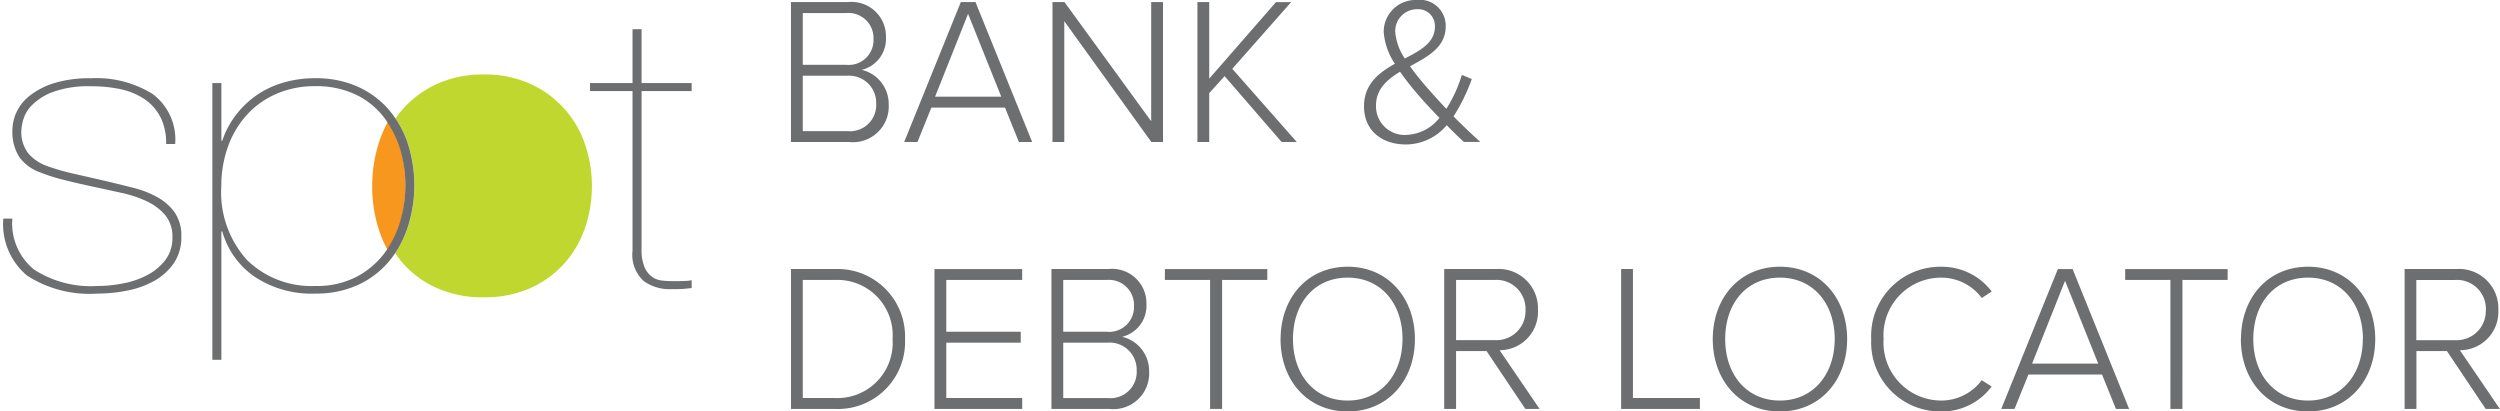 <svg xmlns="http://www.w3.org/2000/svg" width="209.64" height="34.503" data-name="Group 8220" viewBox="0 0 209.64 34.503">
  <defs>
    <clipPath id="a">
      <path fill="none" d="M0 .08h58v28H0z" data-name="Rectangle 4619"/>
    </clipPath>
  </defs>
  <g data-name="Group 8132">
    <g data-name="Group 8131">
      <g fill="#6d6e70" data-name="Group 7877">
        <path d="M71.201 11.907a3 3 0 0 0 3.322-3.166 2.937 2.937 0 0 0-2.266-2.884 2.663 2.663 0 0 0 2.035-2.691 2.887 2.887 0 0 0-3.2-2.99h-4.765v11.731ZM67.318 1.094h3.652a2.1 2.1 0 0 1 2.278 2.181 2.077 2.077 0 0 1-2.278 2.16h-3.652Zm0 5.259h3.722a2.268 2.268 0 0 1 2.434 2.318 2.2 2.2 0 0 1-2.434 2.323h-3.722Zm19.234 5.554L81.801.176H80.57l-4.748 11.731h1.113l1.166-2.884h6.174l1.165 2.884Zm-2.591-3.8h-5.548l2.765-6.947Zm13.564 3.8V.176h-.991v9.99L89.265.176h-1.009v11.731h.991V1.776l7.3 10.131Zm11.217 0-5.408-6.138 4.939-5.593h-1.272l-5.6 6.418V.174h-.991v11.733h.991v-4.1l1.289-1.423 4.782 5.523Zm13.147-2.146a15.687 15.687 0 0 0 1.53-3.131l-.835-.352a11.393 11.393 0 0 1-1.3 2.849 51.42 51.42 0 0 1-1.565-1.724 21.574 21.574 0 0 1-1.478-1.847c1.478-.809 2.991-1.583 2.991-3.342a2.177 2.177 0 0 0-2.452-2.216 2.669 2.669 0 0 0-2.748 2.673 5.464 5.464 0 0 0 .939 2.673c-1.339.756-2.591 1.706-2.591 3.57 0 2.111 1.583 3.2 3.513 3.2a4.486 4.486 0 0 0 3.426-1.618 25.375 25.375 0 0 0 1.443 1.407h1.374a51.704 51.704 0 0 1-2.247-2.142Zm-4.888-7.067a1.829 1.829 0 0 1 1.81-1.92 1.4 1.4 0 0 1 1.513 1.477c0 1.319-1.2 1.97-2.522 2.656a4.663 4.663 0 0 1-.801-2.213Zm.956 8.618a2.406 2.406 0 0 1-2.572-2.448c0-1.389.922-2.181 2.017-2.849a23.045 23.045 0 0 0 1.565 1.987c.348.422 1.026 1.143 1.739 1.882a3.678 3.678 0 0 1-2.747 1.425Z" data-name="Path 26119"/>
        <path d="M70.031 34.292a5.629 5.629 0 0 0 5.861-5.857 5.662 5.662 0 0 0-5.861-5.875h-3.7v11.732Zm-2.713-10.817h2.713a4.639 4.639 0 0 1 4.817 4.96 4.635 4.635 0 0 1-4.817 4.942h-2.713Zm18.4 10.817v-.915h-6.366v-4.643h6.243v-.915h-6.243v-4.344h6.365v-.915h-7.356v11.732Zm7.321 0a3 3 0 0 0 3.322-3.166 2.937 2.937 0 0 0-2.26-2.885 2.663 2.663 0 0 0 2.035-2.691 2.887 2.887 0 0 0-3.2-2.99h-4.767v11.732ZM89.16 23.475h3.652a2.1 2.1 0 0 1 2.278 2.181 2.077 2.077 0 0 1-2.278 2.163H89.16Zm0 5.259h3.722a2.268 2.268 0 0 1 2.435 2.322 2.2 2.2 0 0 1-2.435 2.322H89.16Zm13.321 5.558V23.475h3.791v-.915h-8.59v.915h3.791v10.817Zm4.9-5.857c0 3.43 2.226 6.068 5.634 6.068 3.391 0 5.634-2.638 5.634-6.068s-2.243-6.068-5.634-6.068c-3.404 0-5.629 2.638-5.629 6.068Zm10.226 0c0 2.955-1.809 5.153-4.591 5.153-2.817 0-4.591-2.2-4.591-5.153 0-2.99 1.774-5.153 4.591-5.153 2.785.001 4.595 2.163 4.595 5.153Zm11.499 5.857-3.356-4.925a3.215 3.215 0 0 0 3.217-3.377 3.3 3.3 0 0 0-3.53-3.43h-4.33v11.732h.994v-4.855h2.556l3.252 4.854Zm-1.183-8.3a2.442 2.442 0 0 1-2.573 2.531h-3.249v-5.048h3.252a2.429 2.429 0 0 1 2.57 2.515Zm14.625 8.3v-.915h-5.616V22.56h-.991v11.732Zm1.078-5.857c0 3.43 2.226 6.068 5.634 6.068 3.391 0 5.634-2.638 5.634-6.068s-2.243-6.068-5.634-6.068c-3.407 0-5.633 2.638-5.633 6.068Zm10.225 0c0 2.955-1.809 5.153-4.591 5.153-2.817 0-4.591-2.2-4.591-5.153 0-2.99 1.774-5.153 4.591-5.153 2.784.001 4.592 2.163 4.592 5.153Zm8.9 6.068a5.2 5.2 0 0 0 4.261-2.093l-.835-.528a4.217 4.217 0 0 1-3.426 1.706 4.85 4.85 0 0 1-4.8-5.153 4.829 4.829 0 0 1 4.805-5.152 4.217 4.217 0 0 1 3.426 1.706l.835-.545a5.231 5.231 0 0 0-4.261-2.075 5.789 5.789 0 0 0-5.843 6.068 5.789 5.789 0 0 0 5.843 6.066Zm15.79-.211-4.74-11.732h-1.235l-4.749 11.732h1.113l1.165-2.884h6.174l1.165 2.884Zm-2.591-3.8h-5.548l2.765-6.947Zm7.06 3.8V23.475h3.791v-.915h-8.591v.915h3.791v10.817Zm4.9-5.857c0 3.43 2.226 6.068 5.634 6.068 3.391 0 5.634-2.638 5.634-6.068s-2.243-6.068-5.634-6.068c-3.398 0-5.624 2.638-5.624 6.068Zm10.226 0c0 2.955-1.809 5.153-4.591 5.153-2.817 0-4.591-2.2-4.591-5.153 0-2.99 1.774-5.153 4.591-5.153 2.792.001 4.601 2.163 4.601 5.153Zm11.495 5.857-3.356-4.925a3.215 3.215 0 0 0 3.226-3.377 3.3 3.3 0 0 0-3.53-3.43h-4.33v11.732h.991v-4.855h2.556l3.252 4.854Zm-1.183-8.3a2.442 2.442 0 0 1-2.574 2.533h-3.252v-5.048h3.252a2.429 2.429 0 0 1 2.584 2.513Z" data-name="Path 26120"/>
      </g>
    </g>
  </g>
  <g data-name="Group 8219">
    <g clip-path="url(#a)" data-name="Group 7648" transform="translate(0 2.371)">
      <path fill="#6d6e70" d="M53.799 18.515a3.724 3.724 0 0 0 .246 1.513 1.946 1.946 0 0 0 .626.807 1.738 1.738 0 0 0 .833.319 8.3 8.3 0 0 0 .91.05c.378 0 .719 0 1.023-.017a2.372 2.372 0 0 0 .644-.084v.673l-.663.068q-.322.034-1.194.033a3.672 3.672 0 0 1-2.255-.69 2.983 2.983 0 0 1-.928-2.539V5.264h-3.563v-.672h3.563V-.857h.758v5.449h4.4v.672h-4.4Z" data-name="Path 25727"/>
      <path fill="#6d6e70" d="M13.466 7.484a4 4 0 0 0-1.289-1.5 5.63 5.63 0 0 0-1.99-.858 11.311 11.311 0 0 0-2.558-.261 8.613 8.613 0 0 0-3.222.488 4.862 4.862 0 0 0-1.744 1.11 2.921 2.921 0 0 0-.72 1.228 4.11 4.11 0 0 0-.151.841 2.946 2.946 0 0 0 .584 1.962 3.733 3.733 0 0 0 1.573 1.059 18.31 18.31 0 0 0 2.216.639q1.195.27 2.787.639 1.137.27 2.255.555a8.2 8.2 0 0 1 2.009.79 4.393 4.393 0 0 1 1.44 1.278 3.411 3.411 0 0 1 .55 2.018 3.814 3.814 0 0 1-.626 2.22 4.864 4.864 0 0 1-1.63 1.48 7.508 7.508 0 0 1-2.275.824 12.885 12.885 0 0 1-2.519.252 9.645 9.645 0 0 1-5.891-1.513A5.617 5.617 0 0 1 .276 15.96h.758a4.982 4.982 0 0 0 1.842 4.288 8.772 8.772 0 0 0 5.287 1.362 11.307 11.307 0 0 0 2.179-.219 7.159 7.159 0 0 0 2.028-.706 4.546 4.546 0 0 0 1.5-1.261 3.025 3.025 0 0 0 .587-1.883 2.8 2.8 0 0 0-.587-1.85 4.515 4.515 0 0 0-1.516-1.16 9.631 9.631 0 0 0-2.141-.723q-1.214-.269-2.464-.538-1.4-.3-2.465-.572a14.7 14.7 0 0 1-1.894-.606 3.662 3.662 0 0 1-1.782-1.311 3.961 3.961 0 0 1-.569-2.253 3.664 3.664 0 0 1 .341-1.48 3.8 3.8 0 0 1 1.137-1.413 6.373 6.373 0 0 1 2.048-1.043 10.1 10.1 0 0 1 3.07-.4 8.924 8.924 0 0 1 5.154 1.312 4.75 4.75 0 0 1 1.9 4.2h-.758a4.921 4.921 0 0 0-.455-2.22" data-name="Path 25728"/>
      <path fill="#c0d72f" d="M49.049 9.705a8.534 8.534 0 0 0-4.586-5.045 9.128 9.128 0 0 0-3.881-.783 9.224 9.224 0 0 0-3.921.783 8.68 8.68 0 0 0-2.842 2.07 8.442 8.442 0 0 0-.655.839 8.564 8.564 0 0 1 1.016 2.033 11.437 11.437 0 0 1 .02 7.063 9.043 9.043 0 0 1-1.067 2.188 8.129 8.129 0 0 0 3.529 2.94 9.307 9.307 0 0 0 3.881.765 9.416 9.416 0 0 0 3.92-.765 8.483 8.483 0 0 0 2.842-2.053 8.665 8.665 0 0 0 1.744-2.974 10.9 10.9 0 0 0 0-7.061" data-name="Path 25729"/>
      <path fill="#f7971d" d="M31.21 13.238a11.821 11.821 0 0 0 .653 3.92 9.932 9.932 0 0 0 .7 1.549 9.229 9.229 0 0 0 .945-2.165 11.938 11.938 0 0 0 .484-3.342 11.638 11.638 0 0 0-.526-3.528 9.29 9.29 0 0 0-.877-1.949 10.008 10.008 0 0 0-.724 1.6 11.825 11.825 0 0 0-.653 3.919" data-name="Path 25730"/>
      <path fill="#6d6e70" d="M34.18 9.603a8.562 8.562 0 0 0-1.016-2.033 7.789 7.789 0 0 0-.633-.826 7.477 7.477 0 0 0-2.615-1.883 8.556 8.556 0 0 0-3.467-.673 9.393 9.393 0 0 0-2.749.387 7.666 7.666 0 0 0-2.255 1.09 7.771 7.771 0 0 0-1.706 1.665 7.29 7.29 0 0 0-1.1 2.1h-.075V4.592h-.758v23.206h.758V17.036h.075a6.864 6.864 0 0 0 2.691 3.783 8.616 8.616 0 0 0 5.118 1.429 8.365 8.365 0 0 0 3.562-.723 7.43 7.43 0 0 0 2.6-1.968 8.386 8.386 0 0 0 .525-.7 9.041 9.041 0 0 0 1.06-2.192 11.437 11.437 0 0 0-.02-7.063m-.625 6.609a8.267 8.267 0 0 1-.851 1.95 7.9 7.9 0 0 1-.494.74 7.046 7.046 0 0 1-2.331 1.951 7.214 7.214 0 0 1-3.43.757 7.721 7.721 0 0 1-5.724-2.169 8.467 8.467 0 0 1-2.16-6.239 9.577 9.577 0 0 1 .531-3.2 7.964 7.964 0 0 1 1.535-2.657 7.257 7.257 0 0 1 2.483-1.816 7.973 7.973 0 0 1 3.336-.672 7.686 7.686 0 0 1 3.316.672 6.562 6.562 0 0 1 2.35 1.833 7.738 7.738 0 0 1 .612.9 8.409 8.409 0 0 1 .791 1.756 10.482 10.482 0 0 1 .474 3.179 10.749 10.749 0 0 1-.436 3.01" data-name="Path 25731"/>
    </g>
  </g>
</svg>
